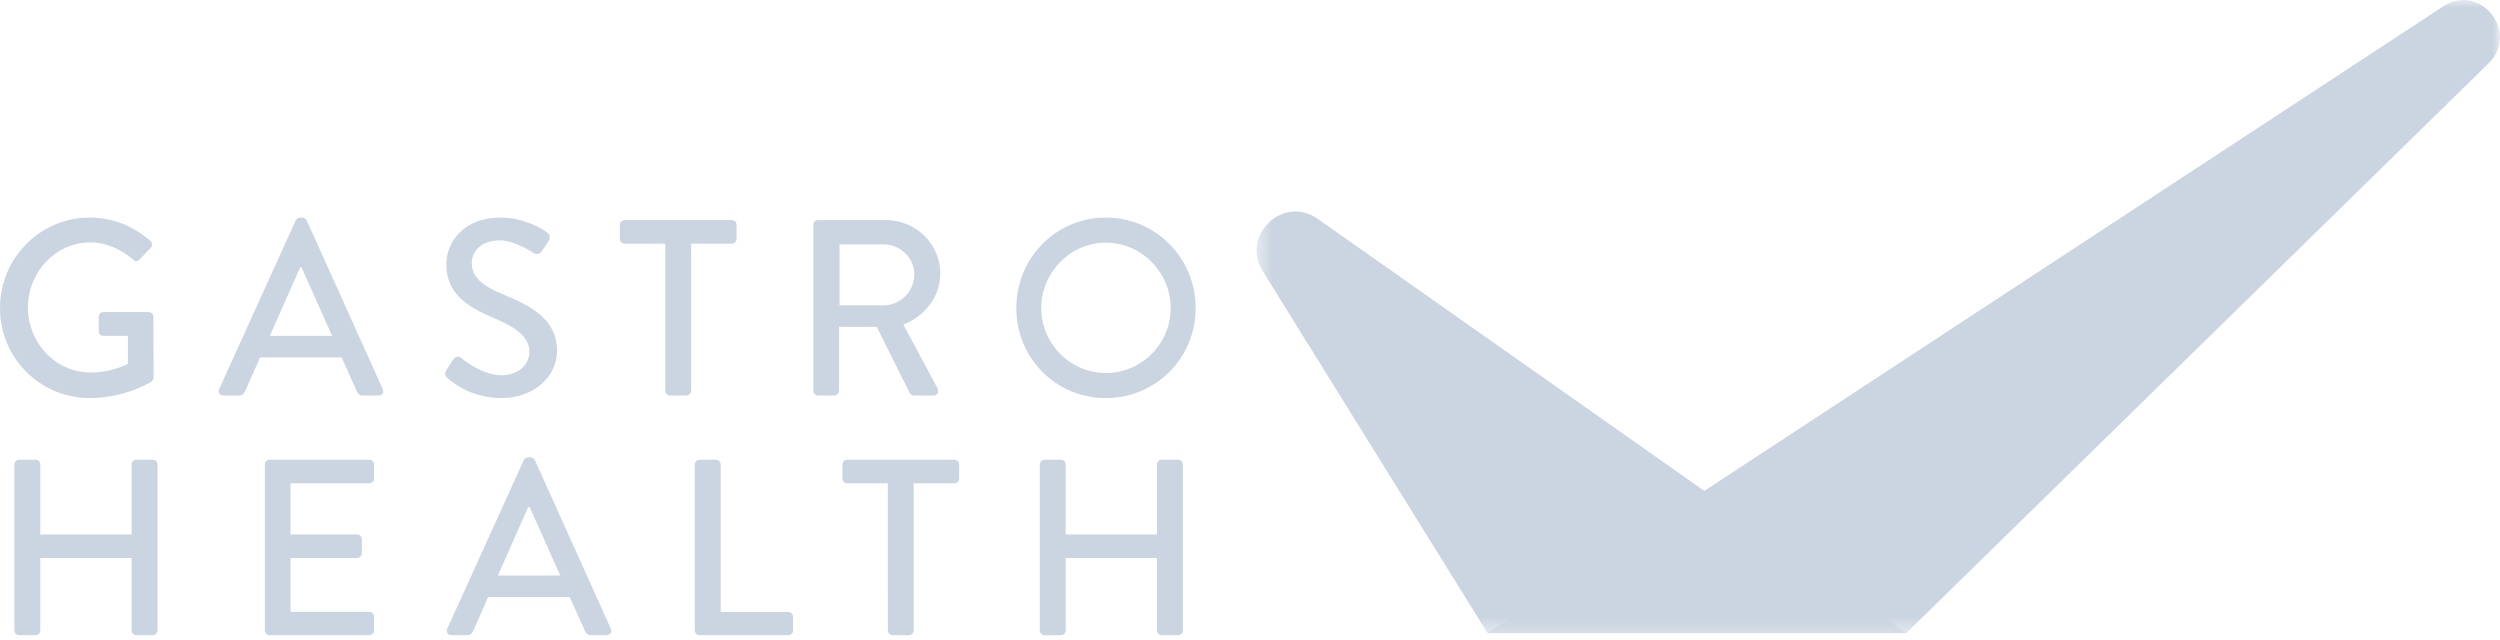 <?xml version="1.0" encoding="UTF-8"?>
<svg xmlns="http://www.w3.org/2000/svg" width="168" height="43" viewBox="0 0 168 43" fill="none">
  <path fill-rule="evenodd" clip-rule="evenodd" d="M6.033 14.621C7.642 14.621 8.966 15.211 10.105 16.187C10.24 16.322 10.256 16.525 10.122 16.66C9.87 16.929 9.619 17.182 9.368 17.451C9.233 17.603 9.1 17.586 8.932 17.434C8.145 16.744 7.105 16.289 6.083 16.289C3.704 16.289 1.877 18.311 1.877 20.668C1.877 23.011 3.704 25.031 6.083 25.031C7.474 25.031 8.429 24.526 8.597 24.459V22.572H6.955C6.77 22.572 6.636 22.438 6.636 22.269V21.292C6.636 21.107 6.771 20.971 6.955 20.971H10.004C10.172 20.971 10.306 21.124 10.306 21.292C10.306 22.64 10.323 24.021 10.323 25.368C10.313 25.472 10.265 25.568 10.188 25.638C10.188 25.638 8.463 26.75 6.033 26.75C5.24 26.752 4.453 26.597 3.72 26.294C2.986 25.99 2.32 25.545 1.759 24.983C1.198 24.421 0.754 23.753 0.452 23.018C0.15 22.284 -0.003 21.497 5.20602e-05 20.702C5.20602e-05 17.333 2.698 14.621 6.033 14.621ZM22.32 22.572L20.258 17.957H20.175L18.13 22.572H22.32ZM14.728 26.143L19.873 14.807C19.923 14.705 20.074 14.621 20.157 14.621H20.326C20.409 14.621 20.559 14.705 20.61 14.807L25.721 26.143C25.822 26.362 25.688 26.581 25.437 26.581H24.381C24.18 26.581 24.062 26.48 23.995 26.328L22.956 24.021H17.477C17.141 24.796 16.79 25.553 16.454 26.328C16.422 26.403 16.368 26.467 16.299 26.512C16.231 26.557 16.151 26.581 16.069 26.581H15.013C14.762 26.581 14.628 26.363 14.728 26.143ZM29.993 24.88C30.144 24.661 30.278 24.408 30.429 24.189C30.579 23.971 30.814 23.903 30.999 24.054C31.099 24.139 32.389 25.217 33.679 25.217C34.836 25.217 35.573 24.509 35.573 23.65C35.573 22.639 34.702 21.999 33.043 21.309C31.333 20.584 29.993 19.691 29.993 17.738C29.993 16.423 30.999 14.621 33.663 14.621C35.339 14.621 36.596 15.497 36.763 15.615C36.809 15.645 36.847 15.684 36.877 15.729C36.907 15.775 36.927 15.826 36.936 15.88C36.946 15.933 36.944 15.988 36.932 16.041C36.919 16.094 36.896 16.144 36.864 16.188C36.73 16.39 36.578 16.626 36.444 16.828C36.31 17.047 36.093 17.148 35.858 16.997C35.741 16.929 34.568 16.154 33.596 16.154C32.188 16.154 31.702 17.047 31.702 17.67C31.702 18.63 32.439 19.22 33.831 19.793C35.774 20.584 37.433 21.511 37.433 23.567C37.433 25.318 35.875 26.75 33.696 26.75C31.652 26.75 30.362 25.672 30.093 25.419C29.942 25.284 29.825 25.166 29.993 24.88ZM44.705 16.373H41.973C41.889 16.373 41.807 16.339 41.748 16.279C41.688 16.219 41.654 16.138 41.654 16.053V15.11C41.654 14.941 41.789 14.789 41.973 14.789H49.179C49.364 14.789 49.497 14.941 49.497 15.11V16.053C49.497 16.095 49.489 16.137 49.473 16.175C49.457 16.214 49.434 16.249 49.404 16.279C49.375 16.308 49.34 16.332 49.301 16.348C49.262 16.364 49.221 16.373 49.179 16.373H46.448V26.261C46.445 26.345 46.411 26.425 46.352 26.484C46.293 26.544 46.213 26.579 46.13 26.582H45.023C44.94 26.579 44.86 26.544 44.801 26.484C44.741 26.425 44.707 26.345 44.705 26.261V16.373ZM59.4 20.517C60.49 20.517 61.445 19.59 61.445 18.428C61.445 17.333 60.49 16.423 59.4 16.423H56.417V20.517H59.4ZM54.658 15.11C54.658 14.941 54.791 14.789 54.976 14.789H59.534C61.545 14.789 63.187 16.39 63.187 18.394C63.187 19.944 62.165 21.225 60.707 21.814L63.003 26.093C63.12 26.312 63.003 26.581 62.718 26.581H61.411C61.357 26.582 61.304 26.568 61.257 26.541C61.21 26.515 61.17 26.476 61.143 26.43L58.914 21.965H56.383V26.261C56.38 26.345 56.346 26.425 56.287 26.484C56.228 26.544 56.148 26.579 56.065 26.582H54.975C54.933 26.582 54.892 26.573 54.853 26.557C54.814 26.541 54.779 26.517 54.75 26.487C54.72 26.458 54.697 26.422 54.681 26.383C54.665 26.344 54.657 26.303 54.657 26.261L54.658 15.11ZM74.313 25.065C76.709 25.065 78.67 23.111 78.67 20.702C78.67 18.31 76.709 16.306 74.313 16.306C71.933 16.306 69.972 18.31 69.972 20.702C69.972 23.111 71.933 25.065 74.313 25.065ZM74.313 14.621C77.665 14.621 80.346 17.333 80.346 20.702C80.35 21.497 80.198 22.285 79.896 23.02C79.595 23.755 79.151 24.423 78.59 24.986C78.029 25.548 77.362 25.994 76.628 26.296C75.894 26.599 75.107 26.753 74.313 26.75C70.962 26.75 68.296 24.071 68.296 20.702C68.296 17.333 70.962 14.621 74.313 14.621Z" fill="#CBD5E1"></path>
  <path fill-rule="evenodd" clip-rule="evenodd" d="M0.965 31.214C0.965 31.046 1.116 30.893 1.284 30.893H2.39C2.574 30.893 2.709 31.046 2.709 31.214V35.914H8.841V31.214C8.841 31.046 8.976 30.893 9.161 30.893H10.266C10.433 30.893 10.585 31.046 10.585 31.214V42.366C10.582 42.45 10.547 42.529 10.488 42.589C10.429 42.648 10.35 42.683 10.266 42.685H9.161C9.119 42.686 9.077 42.677 9.038 42.661C8.999 42.645 8.964 42.622 8.935 42.592C8.905 42.562 8.881 42.527 8.865 42.488C8.849 42.45 8.841 42.408 8.841 42.366V37.497H2.709V42.366C2.709 42.534 2.574 42.685 2.39 42.685H1.284C1.2 42.683 1.121 42.648 1.061 42.589C1.002 42.529 0.968 42.45 0.965 42.366V31.214ZM17.798 31.214C17.798 31.046 17.932 30.893 18.117 30.893H24.82C25.004 30.893 25.139 31.046 25.139 31.214V32.158C25.139 32.326 25.004 32.478 24.82 32.478H19.524V35.914H23.999C24.166 35.914 24.317 36.065 24.317 36.234V37.177C24.317 37.219 24.309 37.261 24.293 37.299C24.277 37.338 24.254 37.374 24.224 37.403C24.195 37.433 24.16 37.457 24.121 37.473C24.082 37.489 24.041 37.498 23.999 37.498H19.524V41.119H24.82C25.004 41.119 25.139 41.271 25.139 41.439V42.366C25.139 42.534 25.004 42.685 24.82 42.685H18.117C18.075 42.685 18.034 42.677 17.995 42.661C17.956 42.645 17.921 42.622 17.892 42.592C17.862 42.562 17.838 42.527 17.823 42.488C17.806 42.449 17.798 42.408 17.798 42.366V31.214ZM37.648 38.677L35.587 34.061H35.503L33.458 38.677H37.648ZM30.056 42.248L35.201 30.911C35.251 30.81 35.402 30.725 35.486 30.725H35.653C35.737 30.725 35.889 30.81 35.939 30.911L41.049 42.248C41.15 42.466 41.016 42.685 40.765 42.685H39.709C39.508 42.685 39.391 42.585 39.324 42.433L38.285 40.125H32.805C32.47 40.9 32.117 41.659 31.783 42.433C31.75 42.508 31.696 42.572 31.628 42.617C31.559 42.662 31.479 42.685 31.397 42.685H30.341C30.09 42.685 29.955 42.467 30.056 42.248ZM46.689 31.214C46.689 31.046 46.823 30.893 47.007 30.893H48.113C48.281 30.893 48.431 31.046 48.431 31.214V41.12H52.973C53.157 41.12 53.291 41.272 53.291 41.44V42.367C53.291 42.408 53.283 42.45 53.267 42.489C53.251 42.528 53.228 42.563 53.198 42.593C53.169 42.622 53.133 42.646 53.095 42.662C53.056 42.678 53.014 42.686 52.973 42.686H47.007C46.965 42.686 46.923 42.678 46.885 42.662C46.846 42.645 46.811 42.622 46.782 42.592C46.752 42.563 46.729 42.527 46.713 42.489C46.697 42.45 46.689 42.408 46.689 42.367V31.214ZM59.661 32.478H56.93C56.888 32.478 56.846 32.469 56.807 32.453C56.769 32.437 56.734 32.413 56.704 32.384C56.674 32.354 56.651 32.319 56.635 32.28C56.619 32.241 56.611 32.2 56.611 32.158V31.214C56.611 31.046 56.746 30.893 56.93 30.893H64.136C64.32 30.893 64.454 31.046 64.454 31.214V32.158C64.454 32.326 64.32 32.478 64.136 32.478H61.403V42.366C61.401 42.45 61.366 42.529 61.307 42.589C61.248 42.648 61.168 42.683 61.085 42.685H59.98C59.896 42.682 59.817 42.648 59.758 42.589C59.699 42.529 59.665 42.45 59.662 42.366L59.661 32.478ZM69.872 31.214C69.872 31.046 70.023 30.893 70.19 30.893H71.296C71.481 30.893 71.615 31.046 71.615 31.214V35.914H77.748V31.214C77.748 31.046 77.883 30.893 78.067 30.893H79.172C79.34 30.893 79.491 31.046 79.491 31.214V42.366C79.488 42.45 79.454 42.529 79.395 42.589C79.335 42.648 79.256 42.683 79.172 42.685H78.067C78.025 42.685 77.983 42.677 77.945 42.661C77.906 42.645 77.871 42.622 77.841 42.592C77.812 42.562 77.788 42.527 77.772 42.488C77.756 42.449 77.748 42.408 77.748 42.366V37.497H71.615V42.366C71.615 42.534 71.48 42.685 71.296 42.685H70.19C70.106 42.682 70.027 42.648 69.968 42.589C69.909 42.529 69.875 42.45 69.872 42.366V31.214Z" fill="#CBD5E1"></path>
  <mask id="mask0_513_19456" style="mask-type:luminance" maskUnits="userSpaceOnUse" x="84" y="0" width="85" height="43">
    <path d="M84.442 0H168V42.541H84.442V0Z" fill="#00A3DA"></path>
  </mask>
  <g mask="url(#mask0_513_19456)">
    <path fill-rule="evenodd" clip-rule="evenodd" d="M128.108 42.541H99.96L84.857 18.225C83.359 15.814 86.231 13.075 88.548 14.705L128.108 42.541Z" fill="#CBD5E1"></path>
  </g>
  <mask id="mask1_513_19456" style="mask-type:luminance" maskUnits="userSpaceOnUse" x="84" y="0" width="85" height="43">
    <path d="M84.442 0H168V42.541H84.442V0Z" fill="#003A65"></path>
  </mask>
  <g mask="url(#mask1_513_19456)">
    <path fill-rule="evenodd" clip-rule="evenodd" d="M99.96 42.541H128.108L167.23 4.26C169.356 2.18 166.664 -1.2 164.18 0.429L99.96 42.541Z" fill="#CBD5E1"></path>
  </g>
</svg>
